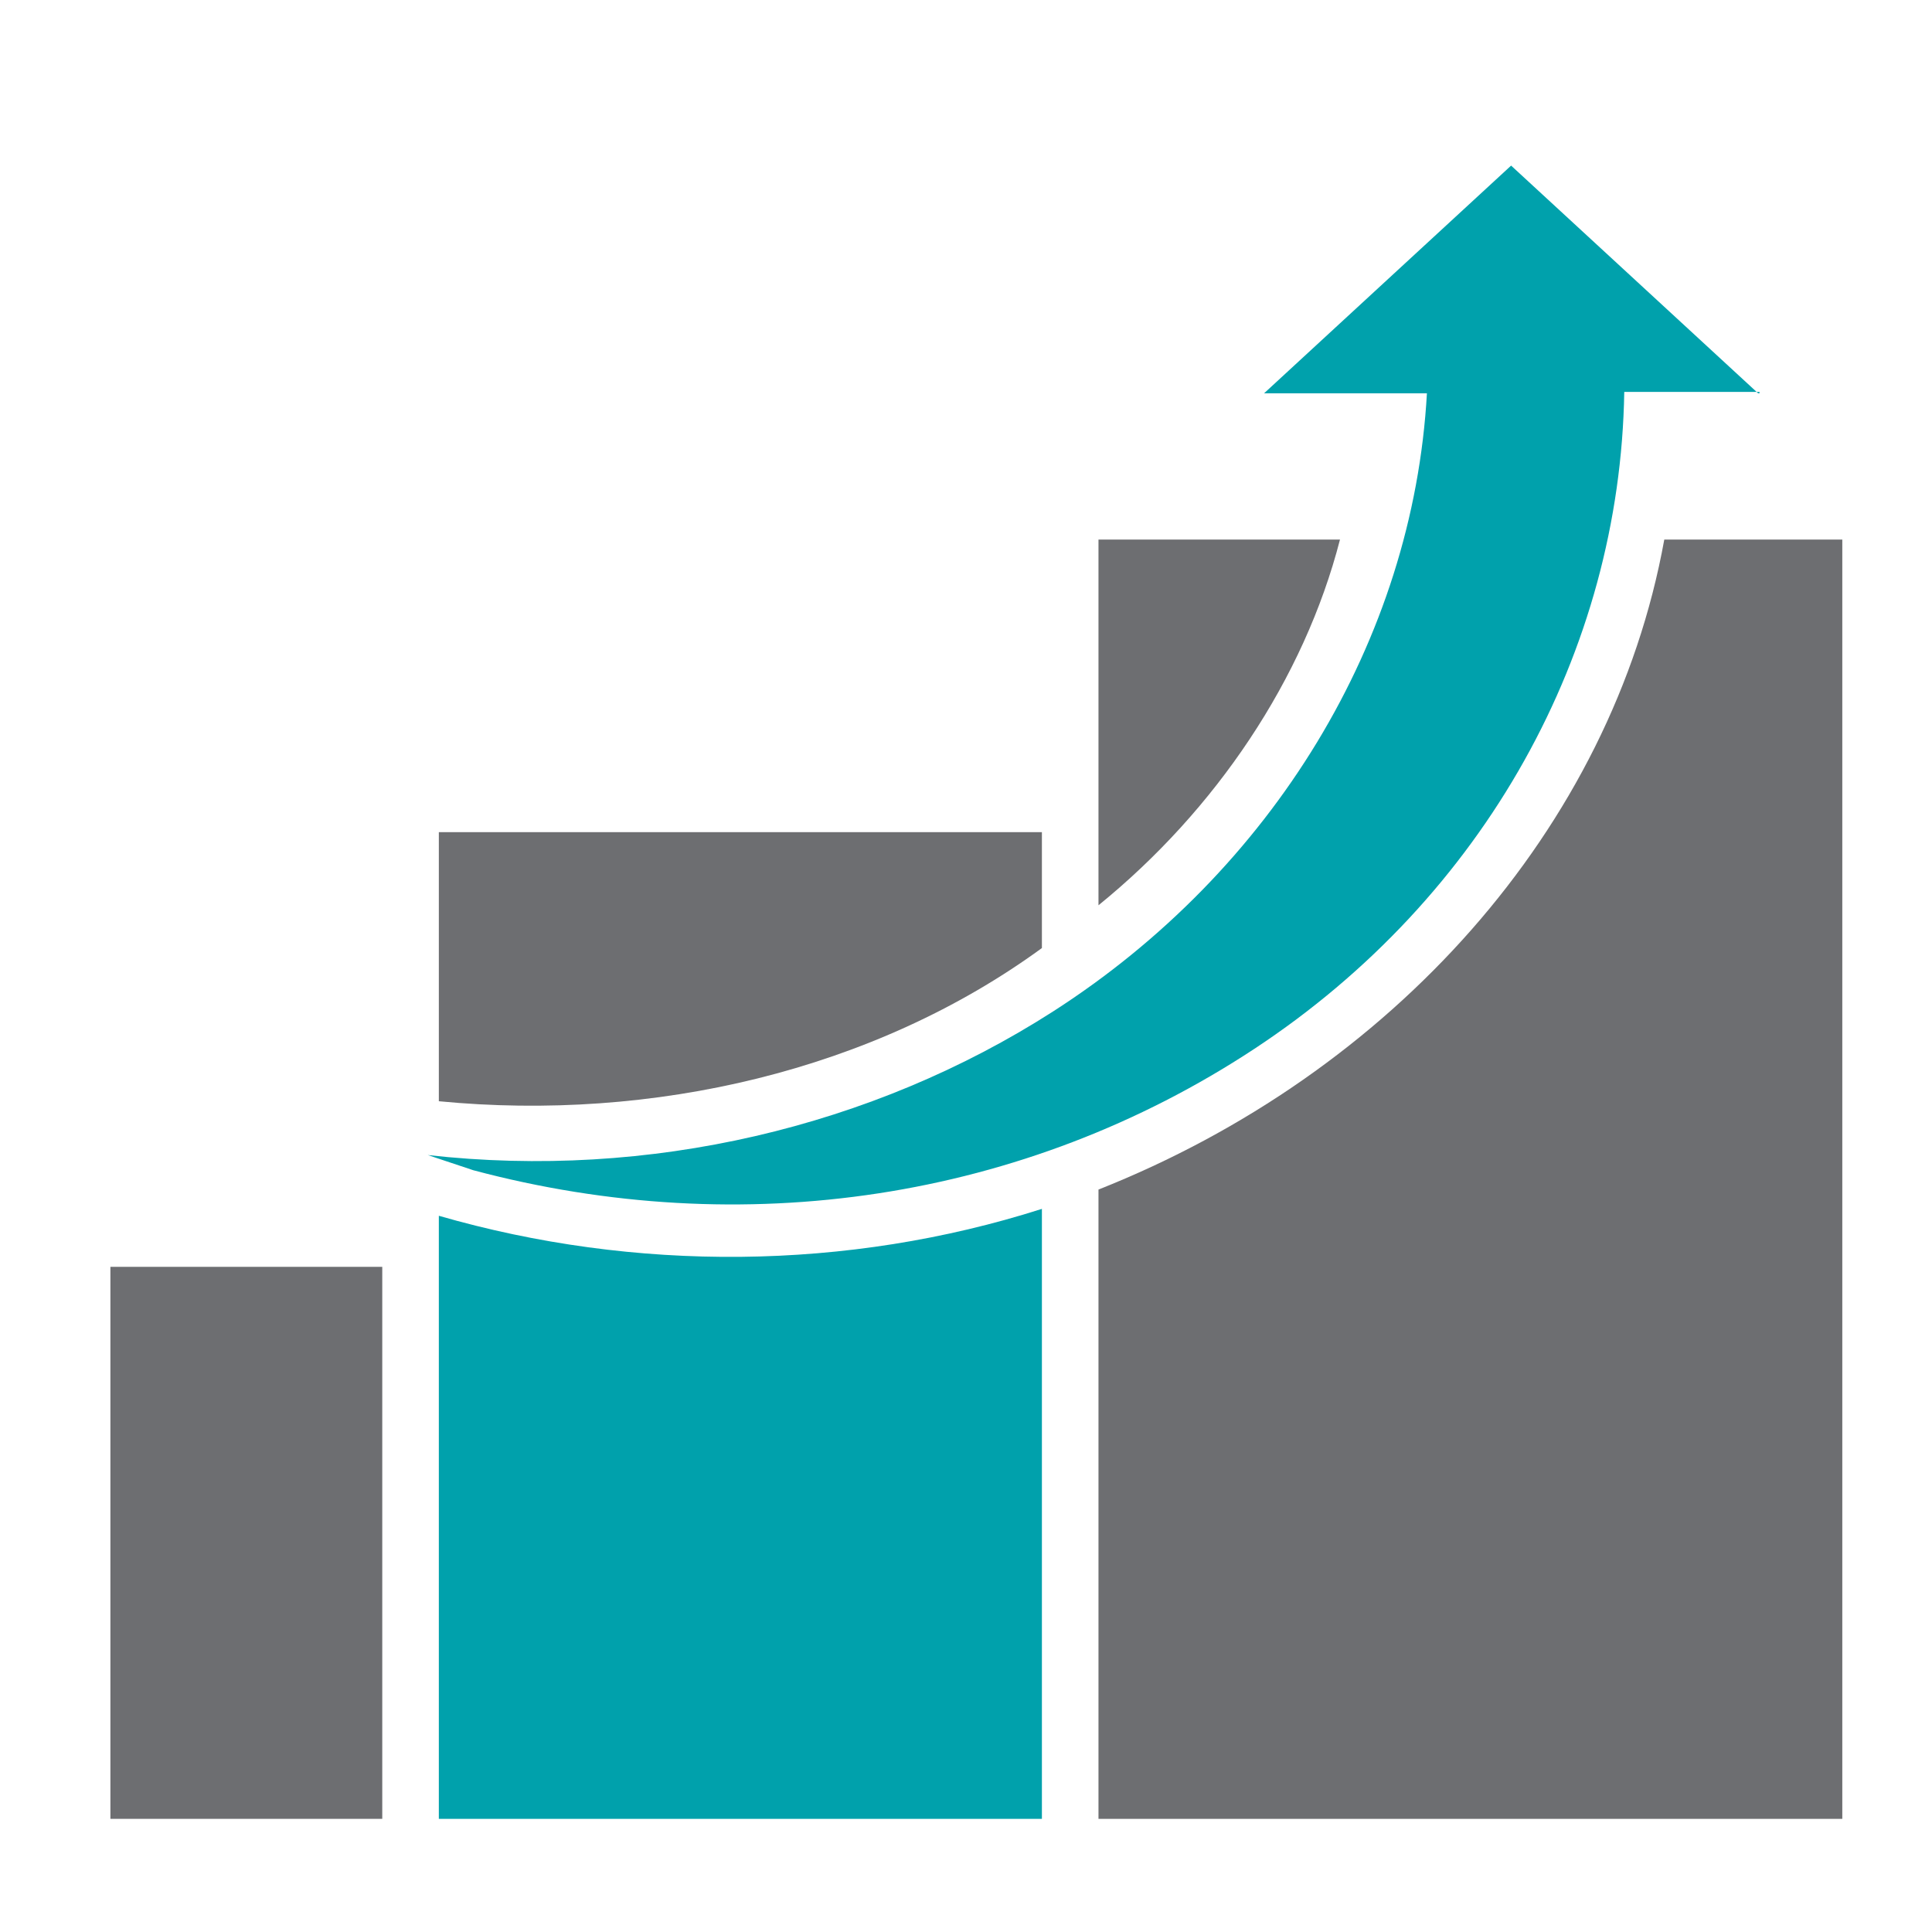 <?xml version="1.0" encoding="UTF-8"?>
<svg xmlns="http://www.w3.org/2000/svg" xmlns:xlink="http://www.w3.org/1999/xlink" id="Layer_1" version="1.1" viewBox="0 0 140 140">
  <!-- Generator: Adobe Illustrator 29.2.0, SVG Export Plug-In . SVG Version: 2.1.0 Build 108)  -->
  <defs>
    <style>
      .st0 {
        fill: #6d6e71;
      }

      .st1 {
        fill: #00a1ac;
      }
    </style>
  </defs>
  <path class="st0" d="M133.5,39.1v92.7h-53.9v-45.6c21.2-8.4,37.2-26.1,41-47.1,0,0,12.9,0,12.9,0Z"></path>
  <path class="st1" d="M75.5,87.6v44.2H31.8v-43.7c14.2,4.1,29.6,4,43.7-.5Z"></path>
  <path class="st1" d="M127.5,28.4h-9.8c-.3,18.8-10.1,36.6-26.8,47.6s-37.1,14-56.6,8.8l-3.3-1.1c16,1.8,32.2-2,45.3-10.4,15.9-10.2,26.1-26.9,27.1-44.8h-11.8l17.9-16.5,17.9,16.5h.1Z"></path>
  <rect class="st0" x="8" y="91.8" width="19.7" height="40"></rect>
  <path class="st0" d="M75.5,60.3v8.4c-12.2,8.9-28.2,12.6-43.7,11.1v-19.5s43.7,0,43.7,0Z"></path>
  <path class="st0" d="M97.1,39.1c-2.6,10.1-9,19.6-17.5,26.5v-26.5h17.5Z"></path>
</svg>
